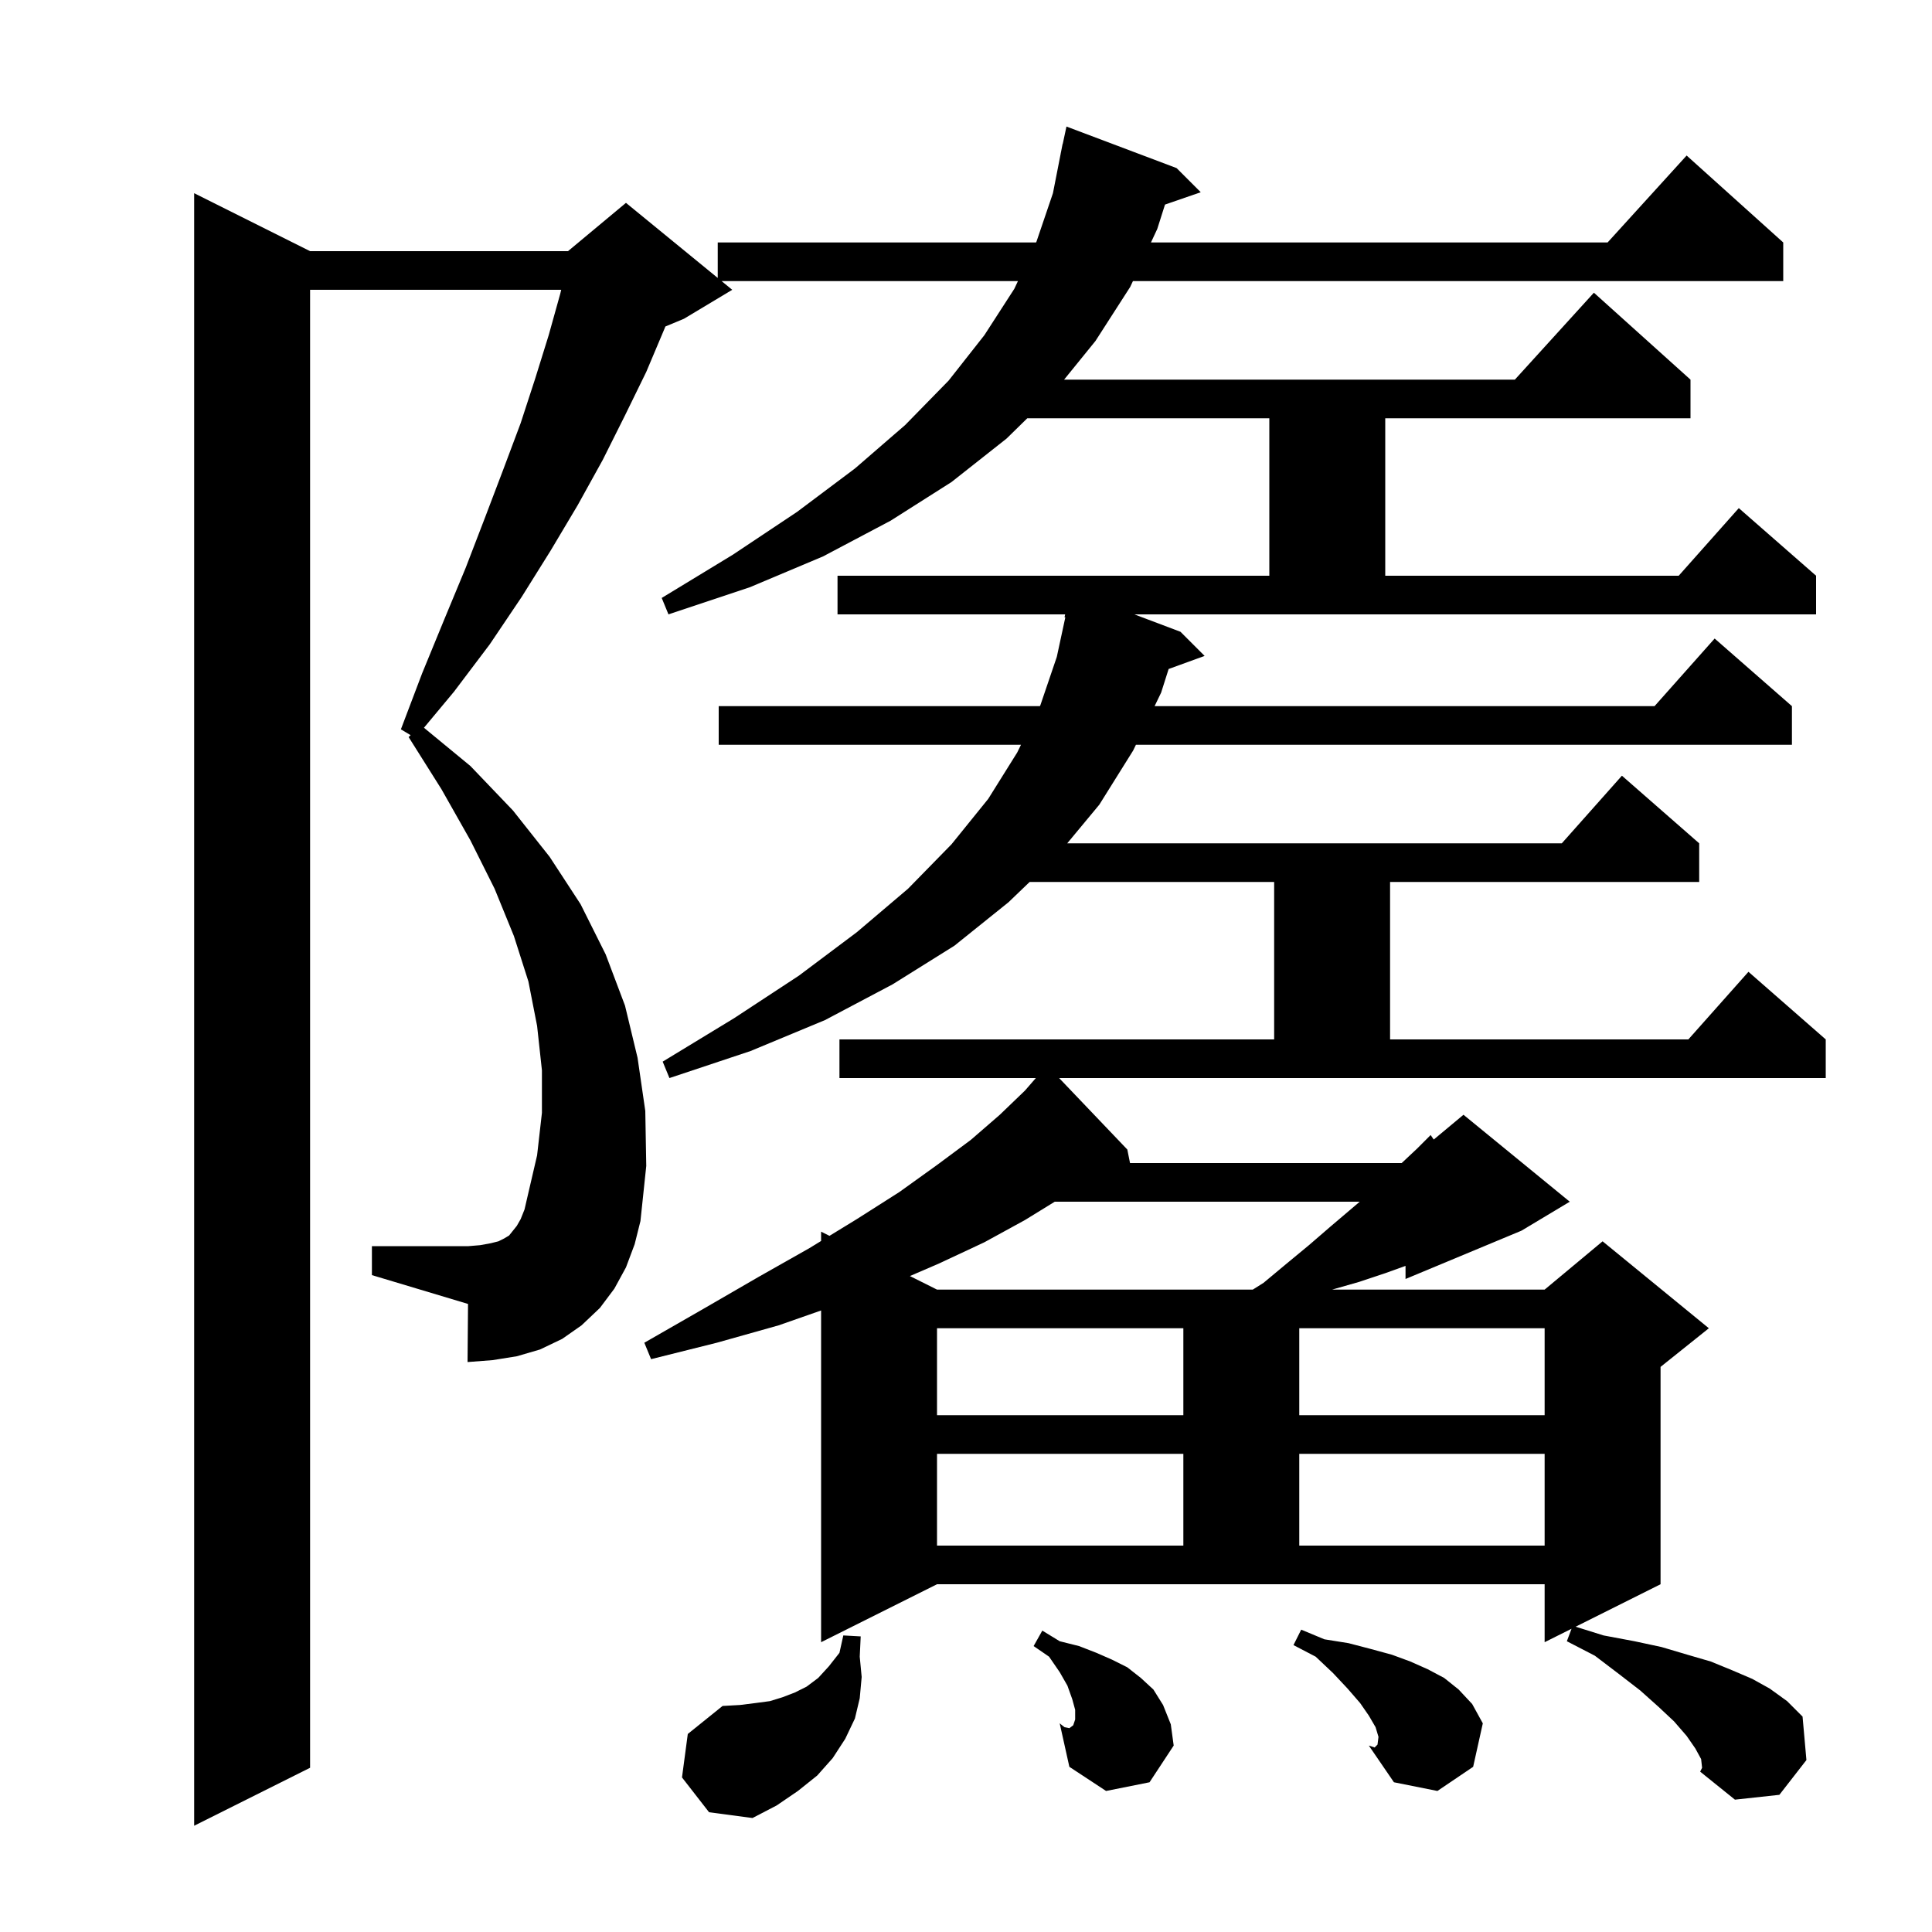 <svg xmlns="http://www.w3.org/2000/svg" xmlns:xlink="http://www.w3.org/1999/xlink" version="1.1" baseProfile="full" viewBox="0 0 200 200" width="200" height="200"><g fill="currentColor"><path d="M 122.2 65.4 L 124.7 67.9 L 120.977 69.254 L 120.2 71.7 L 119.523 73.1 L 171.278 73.1 L 177.5 66.1 L 185.5 73.1 L 185.5 77.1 L 117.59 77.1 L 117.3 77.7 L 113.8 83.3 L 110.479 87.3 L 161.678 87.3 L 167.9 80.3 L 175.9 87.3 L 175.9 91.3 L 143.9 91.3 L 143.9 107.6 L 174.778 107.6 L 181.0 100.6 L 189.0 107.6 L 189.0 111.6 L 109.64 111.6 L 116.7 119.0 L 116.98 120.4 L 145.1 120.4 L 146.7 118.9 L 148.1 117.5 L 148.42 117.966 L 151.5 115.4 L 162.5 124.4 L 157.5 127.4 L 145.5 132.4 L 145.5 131.044 L 143.4 131.8 L 140.7 132.7 L 137.9 133.5 L 159.9 133.5 L 165.9 128.5 L 176.9 137.5 L 171.9 141.5 L 171.9 164.0 L 163.108 168.396 L 166.0 169.3 L 169.2 169.9 L 172.0 170.5 L 174.7 171.3 L 177.1 172.0 L 179.3 172.9 L 181.4 173.8 L 183.2 174.8 L 185.0 176.1 L 186.6 177.7 L 187.0 182.2 L 184.2 185.8 L 179.6 186.3 L 176.0 183.4 L 176.2 183.0 L 176.1 182.1 L 175.5 181.0 L 174.6 179.7 L 173.3 178.2 L 171.7 176.7 L 169.8 175.0 L 167.6 173.3 L 165.1 171.4 L 162.2 169.9 L 162.685 168.608 L 159.9 170.0 L 159.9 164.0 L 97.0 164.0 L 85.0 170.0 L 85.0 135.66 L 80.6 137.2 L 74.2 139.0 L 67.4 140.7 L 66.7 139.0 L 72.8 135.5 L 78.5 132.2 L 83.8 129.2 L 85.0 128.465 L 85.0 127.5 L 85.868 127.934 L 88.7 126.2 L 93.1 123.4 L 97.0 120.6 L 100.5 118.0 L 103.5 115.4 L 106.1 112.9 L 107.23 111.6 L 86.9 111.6 L 86.9 107.6 L 131.9 107.6 L 131.9 91.3 L 106.588 91.3 L 104.4 93.4 L 98.8 97.9 L 92.4 101.9 L 85.4 105.6 L 77.7 108.8 L 69.3 111.6 L 68.6 109.9 L 76.0 105.4 L 82.7 101.0 L 88.7 96.5 L 94.0 92.0 L 98.5 87.4 L 102.3 82.7 L 105.3 77.9 L 105.692 77.1 L 74.4 77.1 L 74.4 73.1 L 107.651 73.1 L 107.7 73.0 L 109.4 68.0 L 110.282 63.91 L 110.2 63.9 L 110.264 63.6 L 86.7 63.6 L 86.7 59.6 L 131.4 59.6 L 131.4 43.3 L 106.344 43.3 L 104.2 45.4 L 98.5 49.9 L 92.2 53.9 L 85.2 57.6 L 77.6 60.8 L 69.2 63.6 L 68.5 61.9 L 75.9 57.4 L 82.5 53.0 L 88.5 48.5 L 93.7 44.0 L 98.2 39.4 L 101.9 34.7 L 105.0 29.9 L 105.376 29.1 L 74.7 29.1 L 75.8 30.0 L 70.8 33.0 L 68.879 33.8 L 68.8 34.0 L 66.9 38.5 L 64.7 43.0 L 62.4 47.6 L 59.8 52.3 L 57.0 57.0 L 54.0 61.8 L 50.7 66.7 L 47.0 71.6 L 43.887 75.336 L 48.7 79.3 L 53.1 83.9 L 56.9 88.7 L 60.1 93.6 L 62.7 98.8 L 64.7 104.1 L 66.0 109.5 L 66.8 115.0 L 66.9 120.7 L 66.3 126.4 L 65.7 128.8 L 64.8 131.2 L 63.6 133.4 L 62.1 135.4 L 60.2 137.2 L 58.2 138.6 L 55.9 139.7 L 53.5 140.4 L 51.0 140.8 L 48.4 141.0 L 48.45 134.985 L 38.5 132.0 L 38.5 129.0 L 48.5 129.0 L 49.7 128.9 L 50.8 128.7 L 51.6 128.5 L 52.2 128.2 L 52.7 127.9 L 53.5 126.9 L 53.9 126.2 L 54.3 125.2 L 54.6 123.9 L 55.6 119.6 L 56.1 115.2 L 56.1 110.8 L 55.6 106.2 L 54.7 101.6 L 53.2 96.9 L 51.2 92.0 L 48.7 87.0 L 45.7 81.7 L 42.3 76.3 L 42.51 76.106 L 41.5 75.5 L 43.7 69.7 L 46.0 64.1 L 48.2 58.8 L 50.2 53.6 L 52.1 48.6 L 53.9 43.8 L 55.4 39.2 L 56.8 34.7 L 58.0 30.4 L 58.095 30.0 L 32.1 30.0 L 32.1 183.0 L 20.1 189.0 L 20.1 20.0 L 32.1 26.0 L 58.8 26.0 L 64.8 21.0 L 74.3 28.773 L 74.3 25.1 L 107.253 25.1 L 107.3 25.0 L 109.0 20.0 L 109.804 15.9 L 109.8 15.9 L 109.846 15.685 L 110.0 14.9 L 110.014 14.903 L 110.4 13.1 L 121.8 17.4 L 124.3 19.9 L 120.601 21.178 L 119.8 23.7 L 119.147 25.1 L 166.418 25.1 L 174.6 16.1 L 184.6 25.1 L 184.6 29.1 L 117.28 29.1 L 117.0 29.7 L 113.4 35.3 L 110.155 39.3 L 156.818 39.3 L 165.0 30.3 L 175.0 39.3 L 175.0 43.3 L 143.4 43.3 L 143.4 59.6 L 173.778 59.6 L 180.0 52.6 L 188.0 59.6 L 188.0 63.6 L 117.428 63.6 Z M 70.6 184.0 L 71.2 179.5 L 74.8 176.6 L 76.6 176.5 L 78.2 176.3 L 79.7 176.1 L 81.0 175.7 L 82.3 175.2 L 83.5 174.6 L 84.7 173.7 L 85.8 172.5 L 86.9 171.1 L 87.3 169.3 L 89.1 169.4 L 89.0 171.5 L 89.2 173.6 L 89.0 175.8 L 88.5 177.9 L 87.5 180.0 L 86.2 182.0 L 84.6 183.8 L 82.6 185.4 L 80.4 186.9 L 77.9 188.2 L 73.4 187.6 Z M 137.1 169.7 L 139.6 170.1 L 141.9 170.7 L 144.1 171.3 L 146.0 172.0 L 147.8 172.8 L 149.5 173.7 L 151.0 174.9 L 152.4 176.4 L 153.5 178.4 L 152.5 182.9 L 148.8 185.4 L 144.3 184.5 L 141.7 180.7 L 142.61 180.523 L 142.7 179.8 L 142.4 178.8 L 141.7 177.6 L 140.8 176.3 L 139.5 174.8 L 138.0 173.2 L 136.2 171.5 L 133.9 170.3 L 134.7 168.7 Z M 111.023 178.658 L 121.5 180.7 L 119.0 184.5 L 114.5 185.4 L 110.7 182.9 L 109.7 178.4 Z M 141.7 180.7 L 142.3 180.9 L 142.6 180.6 L 142.61 180.523 Z M 109.7 169.9 L 111.7 170.4 L 113.5 171.1 L 115.1 171.8 L 116.7 172.6 L 118.1 173.7 L 119.4 174.9 L 120.4 176.5 L 121.2 178.5 L 121.5 180.7 L 111.023 178.658 L 111.1 178.6 L 111.3 178.0 L 111.3 177.0 L 111.0 175.9 L 110.5 174.5 L 109.7 173.1 L 108.6 171.5 L 107.0 170.4 L 107.9 168.8 Z M 110.2 178.8 L 110.7 178.9 L 111.023 178.658 L 109.7 178.4 Z M 97.0 150.5 L 97.0 160.0 L 122.5 160.0 L 122.5 150.5 Z M 134.5 150.5 L 134.5 160.0 L 159.9 160.0 L 159.9 150.5 Z M 97.0 137.5 L 97.0 146.5 L 122.5 146.5 L 122.5 137.5 Z M 134.5 137.5 L 134.5 146.5 L 159.9 146.5 L 159.9 137.5 Z M 109.188 124.4 L 106.1 126.3 L 101.9 128.6 L 97.2 130.8 L 94.194 132.097 L 97.0 133.5 L 129.688 133.5 L 130.8 132.8 L 133.2 130.8 L 135.5 128.9 L 137.7 127.0 L 140.759 124.4 Z "/></g></svg>